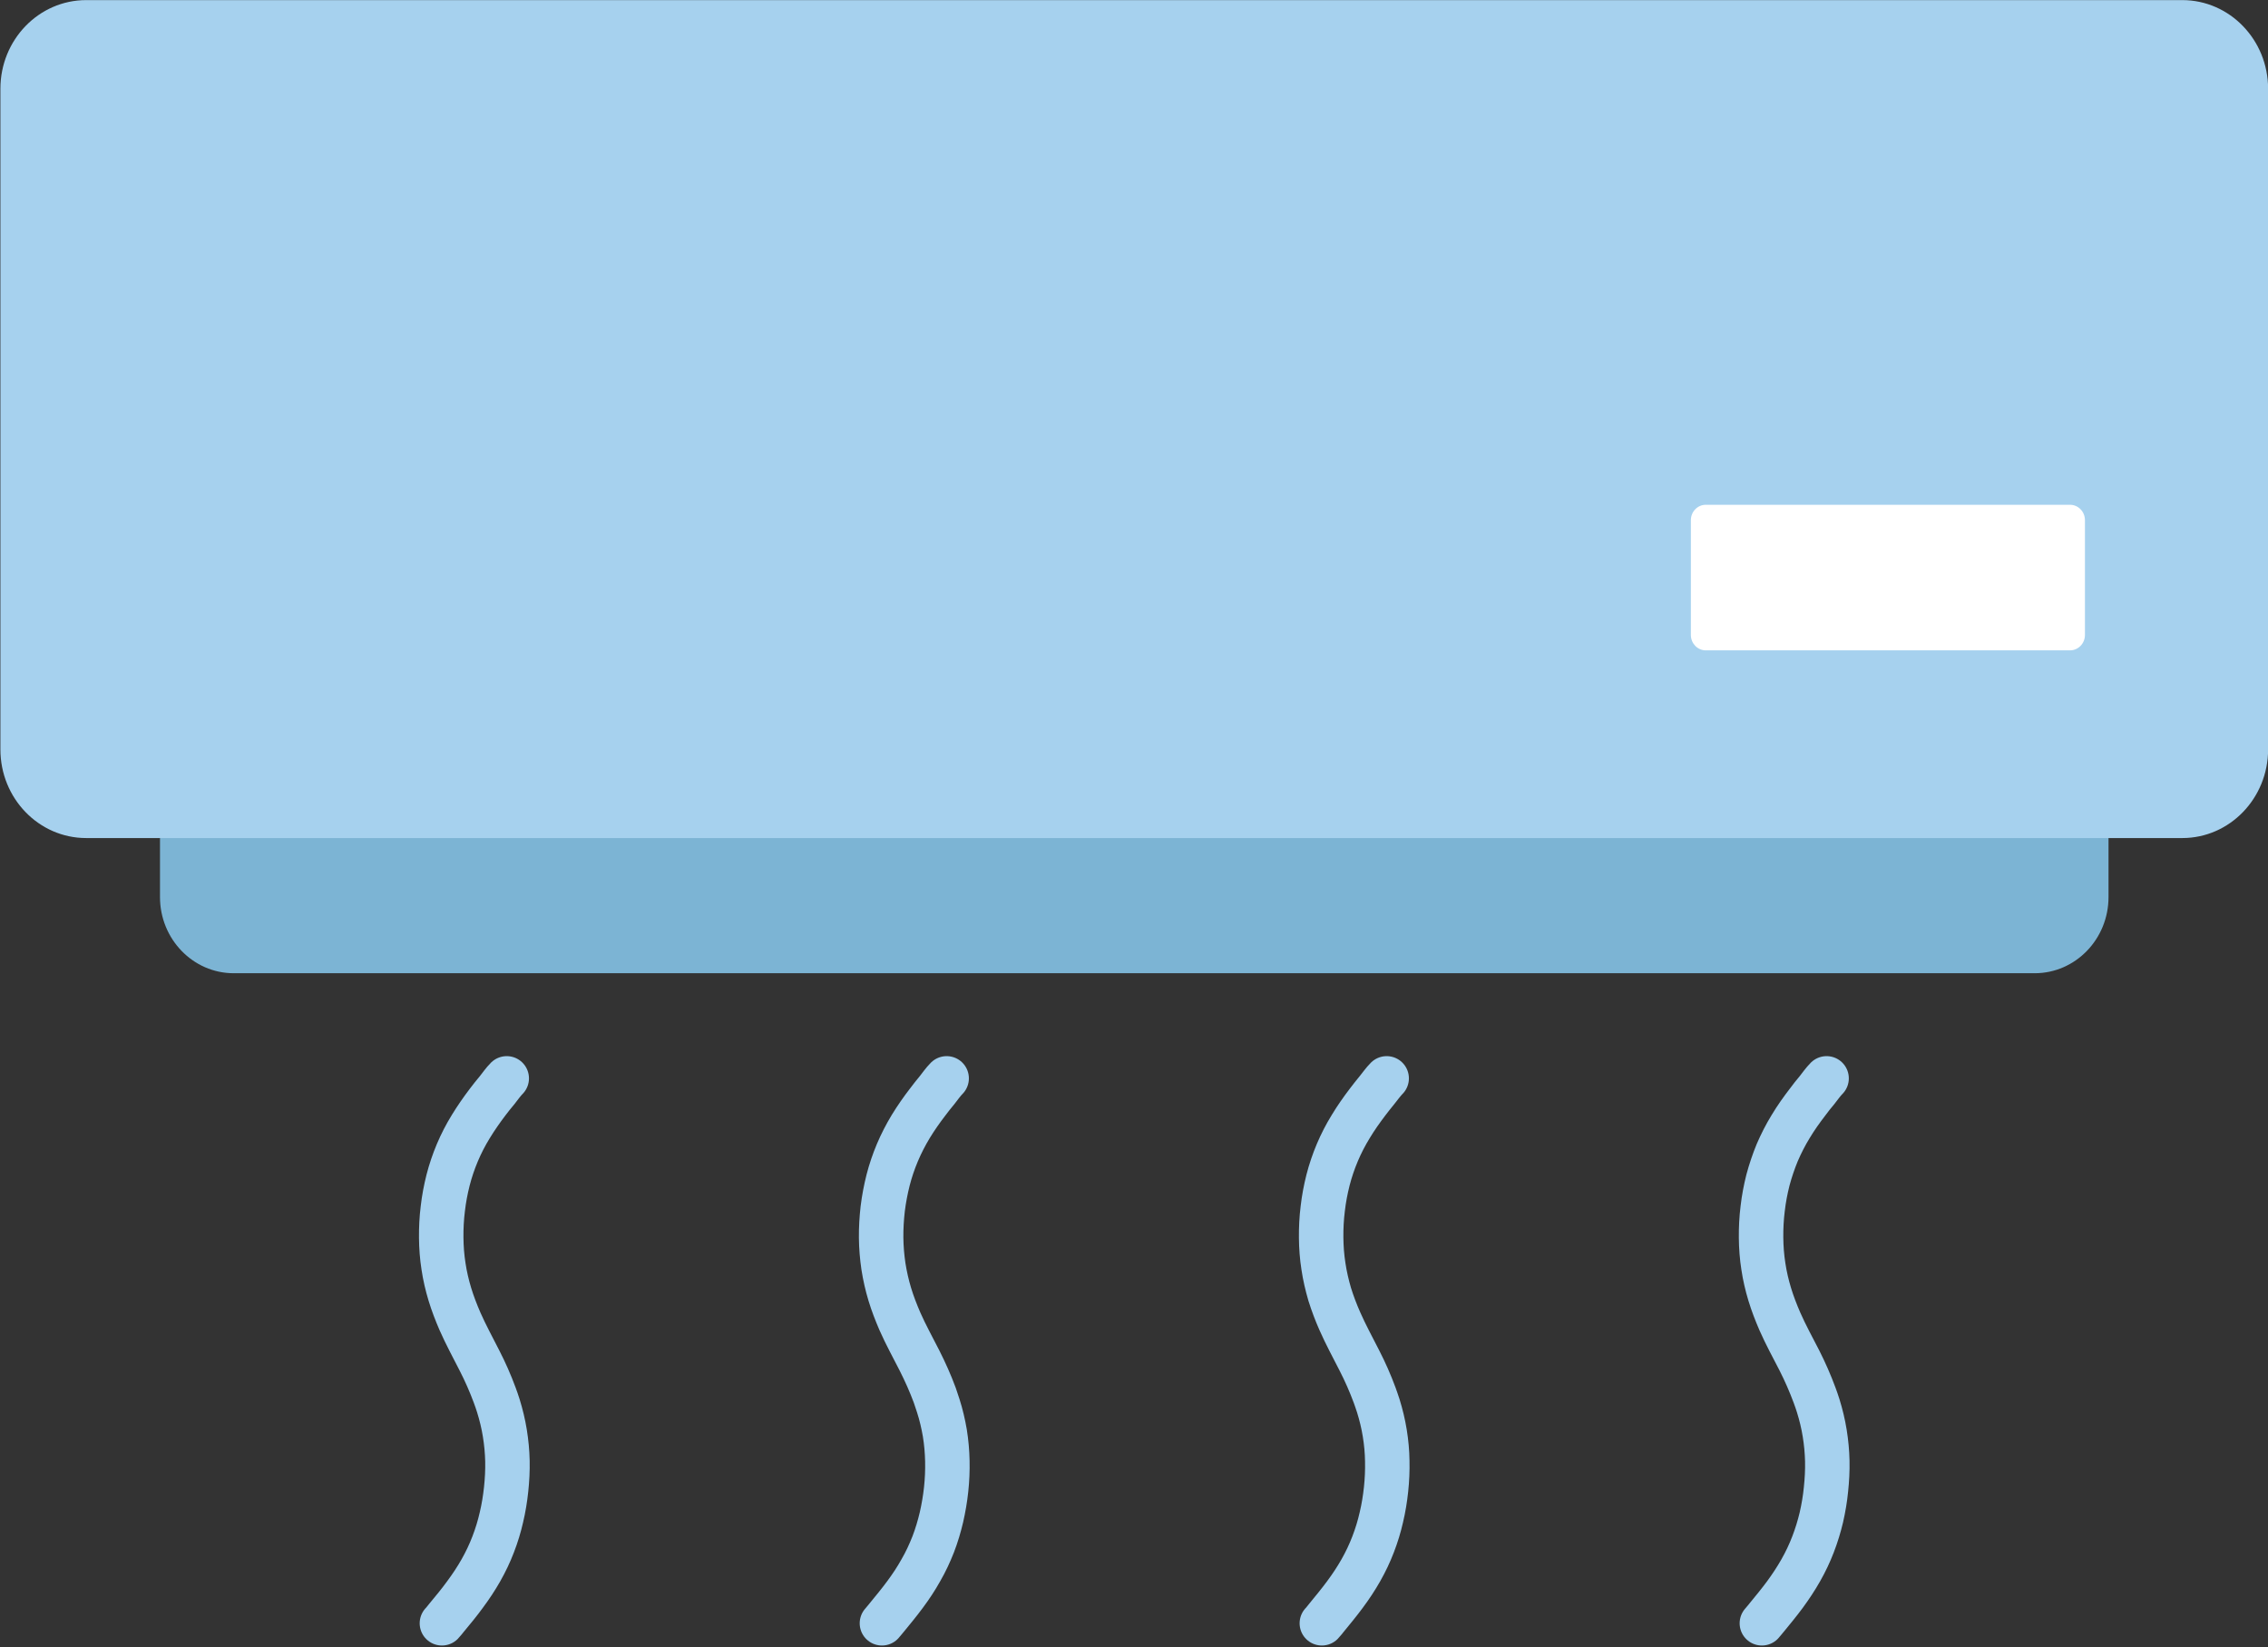 <?xml version="1.0" encoding="UTF-8"?><svg xmlns="http://www.w3.org/2000/svg" xmlns:xlink="http://www.w3.org/1999/xlink" height="165.0" preserveAspectRatio="xMidYMid meet" version="1.1" viewBox="108.6 131.3 227.1 165.0" width="227.1" zoomAndPan="magnify">
 <rect x="108.6" y="131.3" width="227.1" height="165.0" fill="#333333" stroke="none"/>
 <g id="surface1">
  <g id="change1_1"><path d="m132 228.78c-4.07 0-7.38-3.42-7.38-7.63v-56.85c0-4.21 3.31-7.63 7.38-7.63h180.34c4.08 0 7.39 3.42 7.39 7.63v56.85c0 4.21-3.31 7.63-7.39 7.63h-180.34" fill="#7cb4d4"/></g>
  <path d="m1593.4 1858.9c-3.5-3.5-6.5-7.9-9.6-11.8-3.3-3.9-6.4-7.8-9.5-11.9-6-7.9-11.7-16.1-16.9-24.6-5.1-8.3-9.6-17-13.4-26s-6.9-18.2-9.3-27.5c-2.4-9.5-4.2-19-5.3-28.7-1.2-9.6-1.7-19.4-1.6-29.1 0.1-9.6 0.8-19.2 2.3-28.7 1.4-9.5 3.6-18.9 6.4-28.1s6.3-18.2 10.1-27c5.9-13.4 12.9-26.2 19.5-39.2 5.8-11.3 10.9-22.9 15.3-34.8 1.3-3.5 2.5-7 3.6-10.5 2.8-9 5-18.1 6.5-27.4s2.4-18.6 2.6-28c0.2-9.5-0.3-18.9-1.3-28.3s-2.5-18.8-4.7-28c-2.1-9.3-4.9-18.4-8.3-27.2-3.4-8.9-7.5-17.5-12.2-25.8-4.8-8.5-10.2-16.6-16-24.4-5.8-8-12.1-15.6-18.5-23.3-1.5-1.8-2.9-3.8-4.6-5.5" fill="none" stroke="#a6d1ee" stroke-linecap="round" stroke-linejoin="round" stroke-miterlimit="10" stroke-width="44.538" transform="matrix(.1 0 0 -.1 0 425.2)"/>
  <path d="m2033.9 1858.9c-3.5-3.5-6.5-7.9-9.6-11.8-3.2-3.9-6.4-7.8-9.4-11.9-6.1-7.9-11.8-16.1-17-24.6-5-8.3-9.5-17-13.3-26s-6.9-18.2-9.3-27.5c-2.4-9.5-4.2-19-5.4-28.7-1.1-9.6-1.7-19.4-1.6-29.1 0.1-9.6 0.9-19.2 2.3-28.7 1.5-9.5 3.6-18.9 6.4-28.1s6.3-18.2 10.1-27c5.9-13.4 13-26.2 19.6-39.2 5.7-11.3 10.9-22.9 15.3-34.8 1.2-3.5 2.4-7 3.5-10.5 2.9-9 5-18.1 6.6-27.4 1.5-9.3 2.3-18.6 2.5-28 0.2-9.5-0.2-18.9-1.2-28.3s-2.6-18.8-4.7-28c-2.2-9.3-4.9-18.4-8.3-27.2-3.5-8.9-7.5-17.5-12.3-25.8-4.7-8.5-10.1-16.6-15.9-24.4-5.9-8-12.2-15.6-18.5-23.3-1.6-1.8-3-3.8-4.6-5.5" fill="none" stroke="#a6d1ee" stroke-linecap="round" stroke-linejoin="round" stroke-miterlimit="10" stroke-width="44.538" transform="matrix(.1 0 0 -.1 0 425.2)"/>
  <path d="m2474.5 1858.9c-3.5-3.5-6.5-7.9-9.7-11.8s-6.3-7.8-9.4-11.9c-6-7.9-11.8-16.1-16.9-24.6-5.1-8.3-9.6-17-13.4-26s-6.9-18.2-9.3-27.5c-2.4-9.5-4.2-19-5.3-28.7-1.2-9.6-1.7-19.4-1.6-29.1 0.1-9.6 0.8-19.2 2.3-28.7 1.4-9.5 3.6-18.9 6.3-28.1 2.9-9.2 6.3-18.2 10.2-27 5.9-13.4 12.9-26.2 19.5-39.2 5.8-11.3 10.9-22.9 15.3-34.8 1.3-3.5 2.4-7 3.6-10.5 2.8-9 5-18.1 6.5-27.4s2.4-18.6 2.5-28c0.2-9.5-0.2-18.9-1.2-28.3s-2.5-18.8-4.7-28c-2.1-9.3-4.9-18.4-8.3-27.2-3.4-8.9-7.5-17.5-12.2-25.8-4.8-8.5-10.2-16.6-16-24.4-5.9-8-12.2-15.6-18.5-23.3-1.5-1.8-2.9-3.8-4.6-5.5" fill="none" stroke="#a6d1ee" stroke-linecap="round" stroke-linejoin="round" stroke-miterlimit="10" stroke-width="44.538" transform="matrix(.1 0 0 -.1 0 425.2)"/>
  <path d="m2915 1858.9c-3.5-3.5-6.5-7.9-9.6-11.8-3.3-3.9-6.4-7.8-9.4-11.9-6.1-7.9-11.9-16.1-17-24.6-5.1-8.3-9.5-17-13.4-26-3.7-9-6.8-18.2-9.3-27.5-2.4-9.5-4.2-19-5.3-28.7-1.2-9.6-1.7-19.4-1.6-29.1 0.1-9.6 0.8-19.2 2.3-28.7 1.4-9.5 3.6-18.9 6.4-28.1s6.3-18.2 10.1-27c5.9-13.4 12.9-26.2 19.6-39.2 5.7-11.3 10.8-22.9 15.2-34.8 1.3-3.5 2.5-7 3.6-10.5 2.8-9 5-18.1 6.5-27.4s2.4-18.6 2.6-28c0.2-9.5-0.3-18.9-1.3-28.3-0.9-9.4-2.5-18.8-4.6-28-2.2-9.3-5-18.4-8.4-27.2-3.4-8.9-7.5-17.5-12.2-25.8-4.8-8.5-10.2-16.6-15.9-24.4-5.9-8-12.2-15.6-18.5-23.3-1.6-1.8-3-3.8-4.6-5.5" fill="none" stroke="#a6d1ee" stroke-linecap="round" stroke-linejoin="round" stroke-miterlimit="10" stroke-width="44.538" transform="matrix(.1 0 0 -.1 0 425.2)"/>
  <g id="change2_1"><path d="m117.23 215.24c-4.75 0-8.59-3.98-8.59-8.88v-66.17c0-4.9 3.84-8.88 8.59-8.88h209.89c4.74 0 8.59 3.98 8.59 8.88v66.17c0 4.9-3.85 8.88-8.59 8.88h-209.89" fill="#a6d1ee"/></g>
  <g id="change3_1"><path d="m279.4 196.44c-0.82 0-1.49-0.69-1.49-1.54v-11.5c0-0.85 0.67-1.54 1.49-1.54h36.48c0.82 0 1.49 0.69 1.49 1.54v11.5c0 0.85-0.67 1.54-1.49 1.54h-36.48" fill="#fff"/></g>
 </g>
</svg>